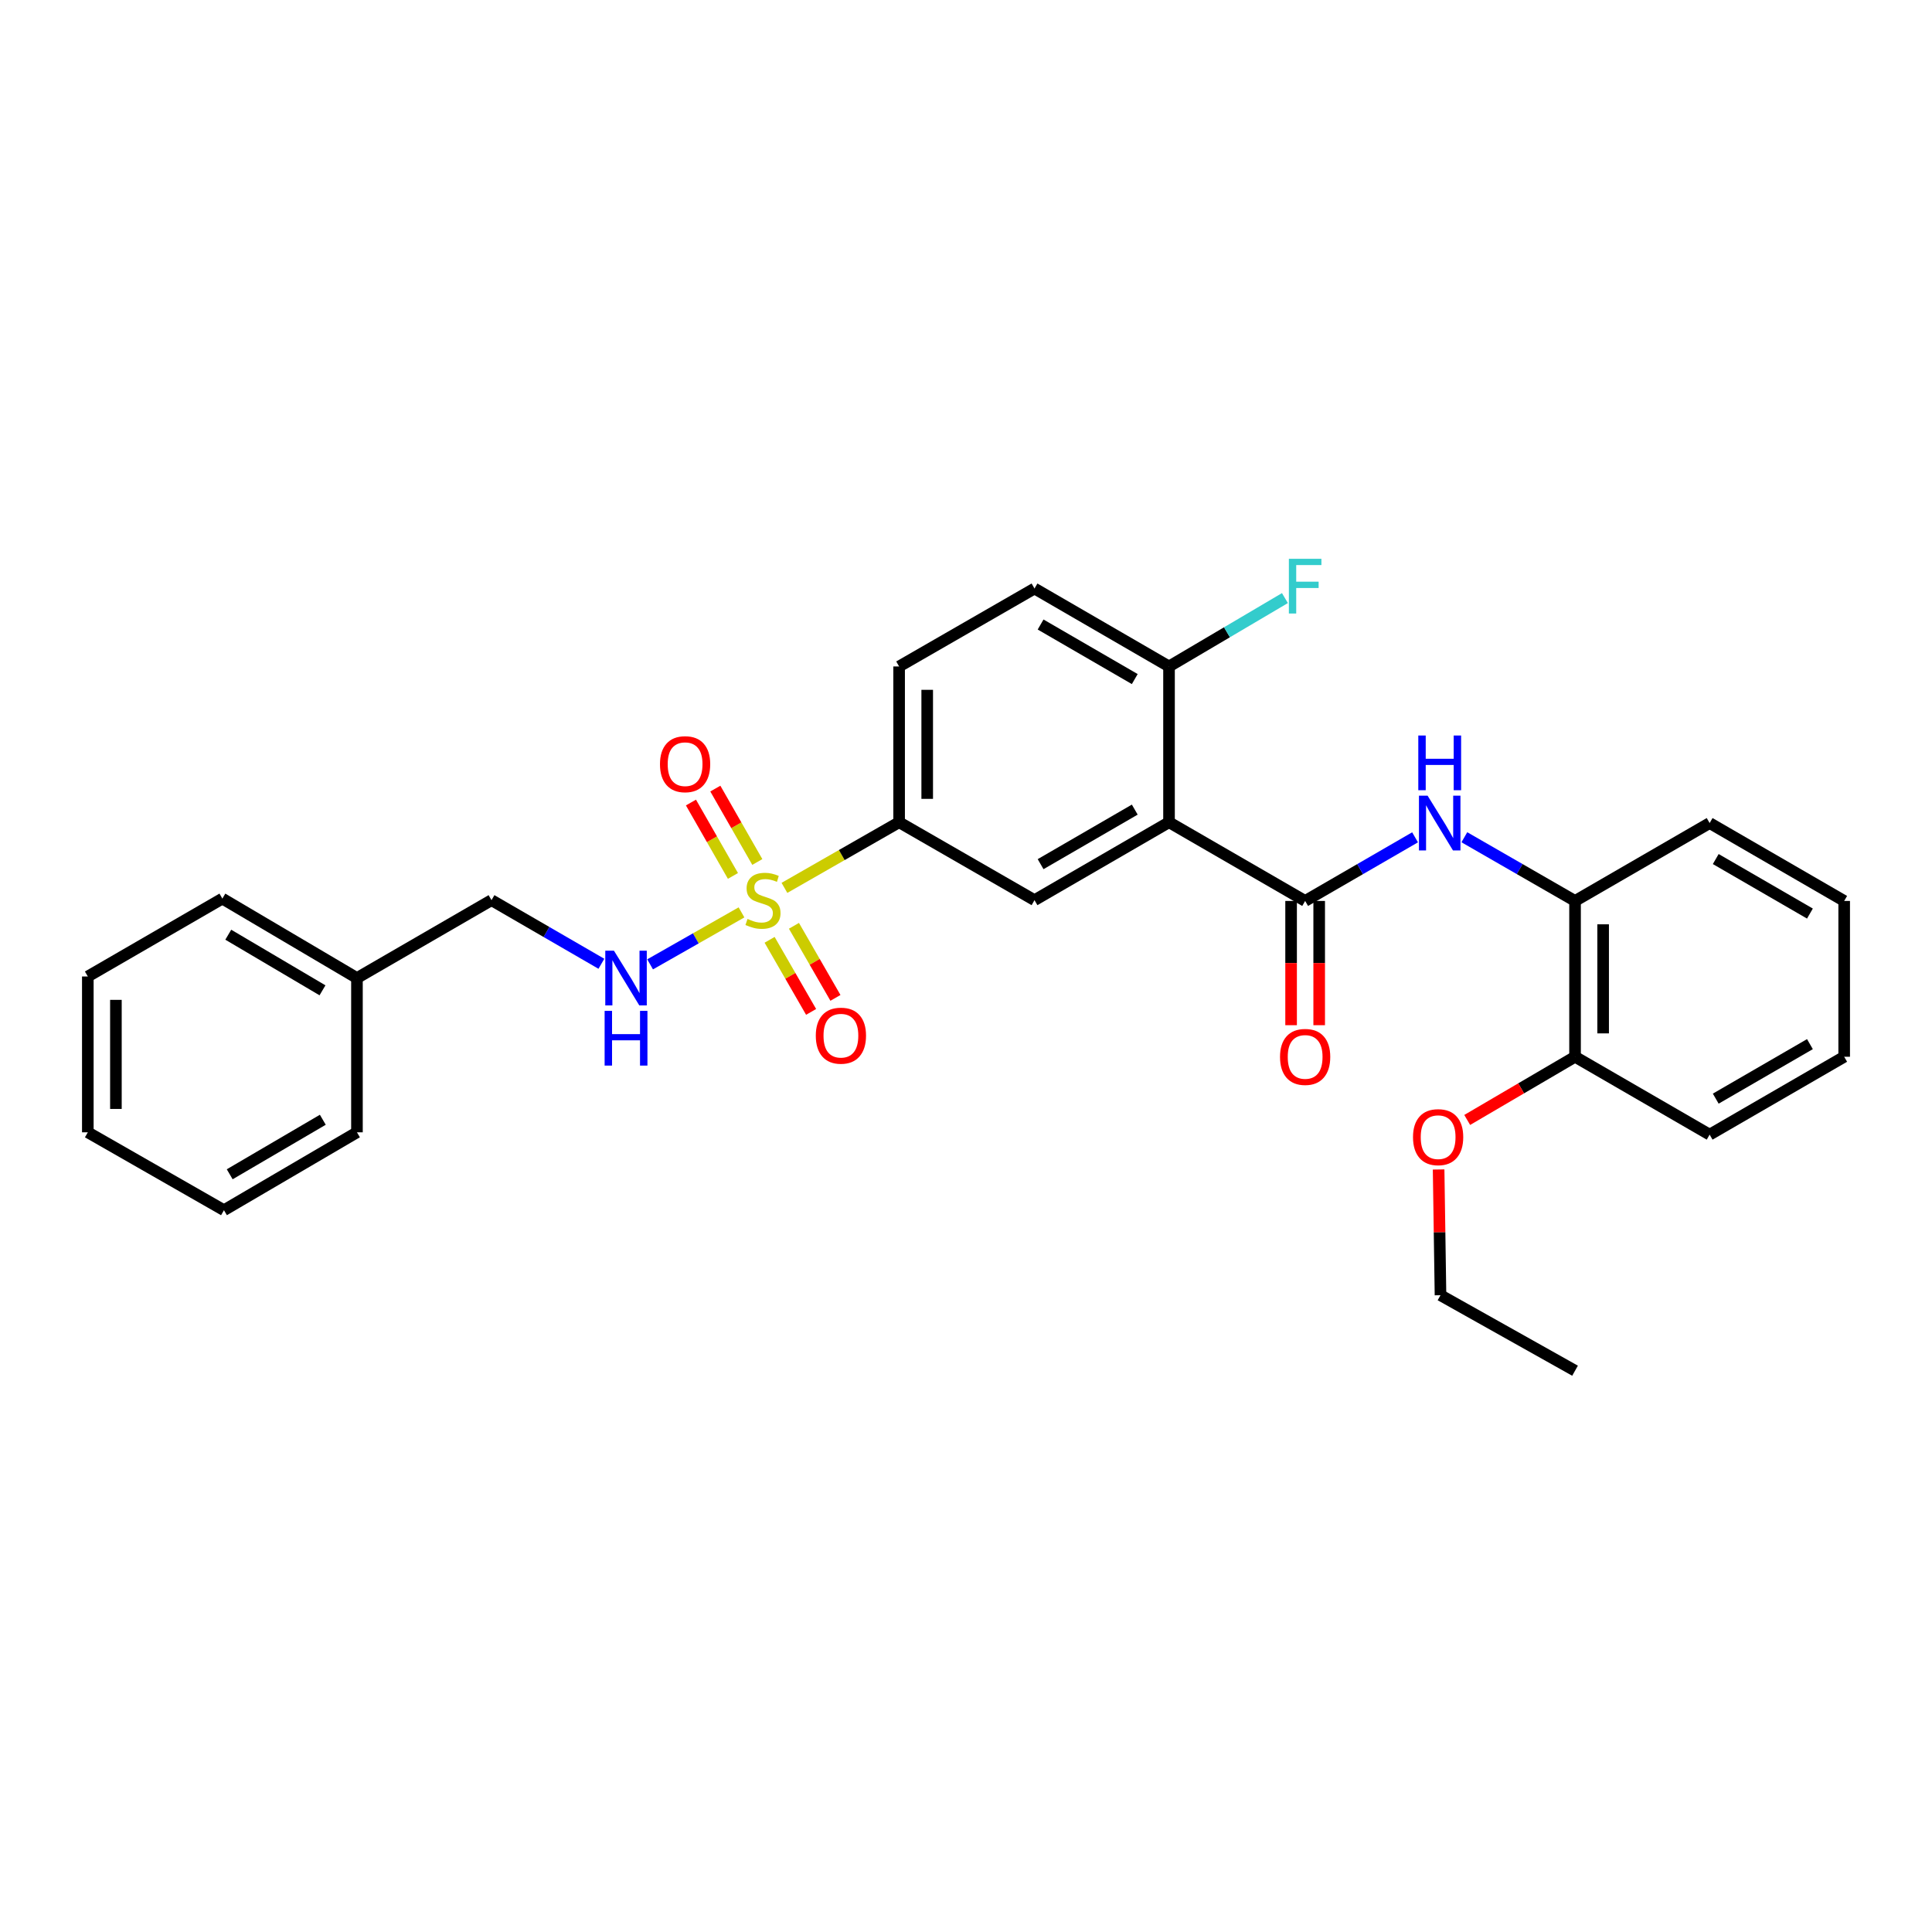 <?xml version='1.0' encoding='iso-8859-1'?>
<svg version='1.1' baseProfile='full'
              xmlns='http://www.w3.org/2000/svg'
                      xmlns:rdkit='http://www.rdkit.org/xml'
                      xmlns:xlink='http://www.w3.org/1999/xlink'
                  xml:space='preserve'
width='1000px' height='1000px' viewBox='0 0 1000 1000'>
<!-- END OF HEADER -->
<rect style='opacity:1.0;fill:#FFFFFF;stroke:none' width='1000' height='1000' x='0' y='0'> </rect>
<path class='bond-2' d='M 406.027,459.562 L 435.704,442.573' style='fill:none;fill-rule:evenodd;stroke:#CCCC00;stroke-width:6px;stroke-linecap:butt;stroke-linejoin:miter;stroke-opacity:1' />
<path class='bond-2' d='M 435.704,442.573 L 465.382,425.585' style='fill:none;fill-rule:evenodd;stroke:#000000;stroke-width:6px;stroke-linecap:butt;stroke-linejoin:miter;stroke-opacity:1' />
<path class='bond-5' d='M 383.799,472.245 L 360.145,485.697' style='fill:none;fill-rule:evenodd;stroke:#CCCC00;stroke-width:6px;stroke-linecap:butt;stroke-linejoin:miter;stroke-opacity:1' />
<path class='bond-5' d='M 360.145,485.697 L 336.492,499.149' style='fill:none;fill-rule:evenodd;stroke:#0000FF;stroke-width:6px;stroke-linecap:butt;stroke-linejoin:miter;stroke-opacity:1' />
<path class='bond-8' d='M 391.988,446.162 L 381.121,427.167' style='fill:none;fill-rule:evenodd;stroke:#CCCC00;stroke-width:6px;stroke-linecap:butt;stroke-linejoin:miter;stroke-opacity:1' />
<path class='bond-8' d='M 381.121,427.167 L 370.254,408.172' style='fill:none;fill-rule:evenodd;stroke:#FF0000;stroke-width:6px;stroke-linecap:butt;stroke-linejoin:miter;stroke-opacity:1' />
<path class='bond-8' d='M 379.368,453.382 L 368.501,434.387' style='fill:none;fill-rule:evenodd;stroke:#CCCC00;stroke-width:6px;stroke-linecap:butt;stroke-linejoin:miter;stroke-opacity:1' />
<path class='bond-8' d='M 368.501,434.387 L 357.634,415.392' style='fill:none;fill-rule:evenodd;stroke:#FF0000;stroke-width:6px;stroke-linecap:butt;stroke-linejoin:miter;stroke-opacity:1' />
<path class='bond-9' d='M 398.348,486.45 L 409.087,505.103' style='fill:none;fill-rule:evenodd;stroke:#CCCC00;stroke-width:6px;stroke-linecap:butt;stroke-linejoin:miter;stroke-opacity:1' />
<path class='bond-9' d='M 409.087,505.103 L 419.827,523.756' style='fill:none;fill-rule:evenodd;stroke:#FF0000;stroke-width:6px;stroke-linecap:butt;stroke-linejoin:miter;stroke-opacity:1' />
<path class='bond-9' d='M 410.948,479.196 L 421.687,497.849' style='fill:none;fill-rule:evenodd;stroke:#CCCC00;stroke-width:6px;stroke-linecap:butt;stroke-linejoin:miter;stroke-opacity:1' />
<path class='bond-9' d='M 421.687,497.849 L 432.426,516.502' style='fill:none;fill-rule:evenodd;stroke:#FF0000;stroke-width:6px;stroke-linecap:butt;stroke-linejoin:miter;stroke-opacity:1' />
<path class='bond-0' d='M 605.083,425.585 L 535.458,465.922' style='fill:none;fill-rule:evenodd;stroke:#000000;stroke-width:6px;stroke-linecap:butt;stroke-linejoin:miter;stroke-opacity:1' />
<path class='bond-0' d='M 587.351,419.055 L 538.614,447.291' style='fill:none;fill-rule:evenodd;stroke:#000000;stroke-width:6px;stroke-linecap:butt;stroke-linejoin:miter;stroke-opacity:1' />
<path class='bond-1' d='M 605.083,425.585 L 675.539,466.326' style='fill:none;fill-rule:evenodd;stroke:#000000;stroke-width:6px;stroke-linecap:butt;stroke-linejoin:miter;stroke-opacity:1' />
<path class='bond-29' d='M 605.083,425.585 L 605.083,344.959' style='fill:none;fill-rule:evenodd;stroke:#000000;stroke-width:6px;stroke-linecap:butt;stroke-linejoin:miter;stroke-opacity:1' />
<path class='bond-3' d='M 675.539,466.326 L 703.987,449.86' style='fill:none;fill-rule:evenodd;stroke:#000000;stroke-width:6px;stroke-linecap:butt;stroke-linejoin:miter;stroke-opacity:1' />
<path class='bond-3' d='M 703.987,449.86 L 732.436,433.394' style='fill:none;fill-rule:evenodd;stroke:#0000FF;stroke-width:6px;stroke-linecap:butt;stroke-linejoin:miter;stroke-opacity:1' />
<path class='bond-10' d='M 668.27,466.326 L 668.27,498.482' style='fill:none;fill-rule:evenodd;stroke:#000000;stroke-width:6px;stroke-linecap:butt;stroke-linejoin:miter;stroke-opacity:1' />
<path class='bond-10' d='M 668.27,498.482 L 668.27,530.639' style='fill:none;fill-rule:evenodd;stroke:#FF0000;stroke-width:6px;stroke-linecap:butt;stroke-linejoin:miter;stroke-opacity:1' />
<path class='bond-10' d='M 682.808,466.326 L 682.808,498.482' style='fill:none;fill-rule:evenodd;stroke:#000000;stroke-width:6px;stroke-linecap:butt;stroke-linejoin:miter;stroke-opacity:1' />
<path class='bond-10' d='M 682.808,498.482 L 682.808,530.639' style='fill:none;fill-rule:evenodd;stroke:#FF0000;stroke-width:6px;stroke-linecap:butt;stroke-linejoin:miter;stroke-opacity:1' />
<path class='bond-4' d='M 465.382,425.585 L 535.458,465.922' style='fill:none;fill-rule:evenodd;stroke:#000000;stroke-width:6px;stroke-linecap:butt;stroke-linejoin:miter;stroke-opacity:1' />
<path class='bond-11' d='M 465.382,425.585 L 465.382,344.959' style='fill:none;fill-rule:evenodd;stroke:#000000;stroke-width:6px;stroke-linecap:butt;stroke-linejoin:miter;stroke-opacity:1' />
<path class='bond-11' d='M 479.92,413.491 L 479.92,357.053' style='fill:none;fill-rule:evenodd;stroke:#000000;stroke-width:6px;stroke-linecap:butt;stroke-linejoin:miter;stroke-opacity:1' />
<path class='bond-6' d='M 757.948,433.356 L 786.594,449.841' style='fill:none;fill-rule:evenodd;stroke:#0000FF;stroke-width:6px;stroke-linecap:butt;stroke-linejoin:miter;stroke-opacity:1' />
<path class='bond-6' d='M 786.594,449.841 L 815.24,466.326' style='fill:none;fill-rule:evenodd;stroke:#000000;stroke-width:6px;stroke-linecap:butt;stroke-linejoin:miter;stroke-opacity:1' />
<path class='bond-14' d='M 311.281,498.852 L 282.841,482.387' style='fill:none;fill-rule:evenodd;stroke:#0000FF;stroke-width:6px;stroke-linecap:butt;stroke-linejoin:miter;stroke-opacity:1' />
<path class='bond-14' d='M 282.841,482.387 L 254.4,465.922' style='fill:none;fill-rule:evenodd;stroke:#000000;stroke-width:6px;stroke-linecap:butt;stroke-linejoin:miter;stroke-opacity:1' />
<path class='bond-12' d='M 815.24,466.326 L 815.24,546.975' style='fill:none;fill-rule:evenodd;stroke:#000000;stroke-width:6px;stroke-linecap:butt;stroke-linejoin:miter;stroke-opacity:1' />
<path class='bond-12' d='M 829.779,478.423 L 829.779,534.878' style='fill:none;fill-rule:evenodd;stroke:#000000;stroke-width:6px;stroke-linecap:butt;stroke-linejoin:miter;stroke-opacity:1' />
<path class='bond-18' d='M 815.24,466.326 L 884.905,426.013' style='fill:none;fill-rule:evenodd;stroke:#000000;stroke-width:6px;stroke-linecap:butt;stroke-linejoin:miter;stroke-opacity:1' />
<path class='bond-7' d='M 605.083,344.959 L 535.458,304.614' style='fill:none;fill-rule:evenodd;stroke:#000000;stroke-width:6px;stroke-linecap:butt;stroke-linejoin:miter;stroke-opacity:1' />
<path class='bond-7' d='M 587.35,351.487 L 538.613,323.246' style='fill:none;fill-rule:evenodd;stroke:#000000;stroke-width:6px;stroke-linecap:butt;stroke-linejoin:miter;stroke-opacity:1' />
<path class='bond-15' d='M 605.083,344.959 L 635.078,327.264' style='fill:none;fill-rule:evenodd;stroke:#000000;stroke-width:6px;stroke-linecap:butt;stroke-linejoin:miter;stroke-opacity:1' />
<path class='bond-15' d='M 635.078,327.264 L 665.074,309.569' style='fill:none;fill-rule:evenodd;stroke:#33CCCC;stroke-width:6px;stroke-linecap:butt;stroke-linejoin:miter;stroke-opacity:1' />
<path class='bond-13' d='M 465.382,344.959 L 535.458,304.614' style='fill:none;fill-rule:evenodd;stroke:#000000;stroke-width:6px;stroke-linecap:butt;stroke-linejoin:miter;stroke-opacity:1' />
<path class='bond-16' d='M 815.24,546.975 L 787.333,563.33' style='fill:none;fill-rule:evenodd;stroke:#000000;stroke-width:6px;stroke-linecap:butt;stroke-linejoin:miter;stroke-opacity:1' />
<path class='bond-16' d='M 787.333,563.33 L 759.425,579.685' style='fill:none;fill-rule:evenodd;stroke:#FF0000;stroke-width:6px;stroke-linecap:butt;stroke-linejoin:miter;stroke-opacity:1' />
<path class='bond-19' d='M 815.24,546.975 L 884.905,587.288' style='fill:none;fill-rule:evenodd;stroke:#000000;stroke-width:6px;stroke-linecap:butt;stroke-linejoin:miter;stroke-opacity:1' />
<path class='bond-17' d='M 254.4,465.922 L 184.76,506.234' style='fill:none;fill-rule:evenodd;stroke:#000000;stroke-width:6px;stroke-linecap:butt;stroke-linejoin:miter;stroke-opacity:1' />
<path class='bond-20' d='M 744.624,605.315 L 745.112,637.858' style='fill:none;fill-rule:evenodd;stroke:#FF0000;stroke-width:6px;stroke-linecap:butt;stroke-linejoin:miter;stroke-opacity:1' />
<path class='bond-20' d='M 745.112,637.858 L 745.6,670.401' style='fill:none;fill-rule:evenodd;stroke:#000000;stroke-width:6px;stroke-linecap:butt;stroke-linejoin:miter;stroke-opacity:1' />
<path class='bond-21' d='M 184.76,506.234 L 115.095,465.114' style='fill:none;fill-rule:evenodd;stroke:#000000;stroke-width:6px;stroke-linecap:butt;stroke-linejoin:miter;stroke-opacity:1' />
<path class='bond-21' d='M 166.92,512.587 L 118.155,483.802' style='fill:none;fill-rule:evenodd;stroke:#000000;stroke-width:6px;stroke-linecap:butt;stroke-linejoin:miter;stroke-opacity:1' />
<path class='bond-22' d='M 184.76,506.234 L 184.76,586.084' style='fill:none;fill-rule:evenodd;stroke:#000000;stroke-width:6px;stroke-linecap:butt;stroke-linejoin:miter;stroke-opacity:1' />
<path class='bond-24' d='M 884.905,426.013 L 954.545,466.326' style='fill:none;fill-rule:evenodd;stroke:#000000;stroke-width:6px;stroke-linecap:butt;stroke-linejoin:miter;stroke-opacity:1' />
<path class='bond-24' d='M 888.067,444.642 L 936.816,472.861' style='fill:none;fill-rule:evenodd;stroke:#000000;stroke-width:6px;stroke-linecap:butt;stroke-linejoin:miter;stroke-opacity:1' />
<path class='bond-31' d='M 884.905,587.288 L 954.545,546.975' style='fill:none;fill-rule:evenodd;stroke:#000000;stroke-width:6px;stroke-linecap:butt;stroke-linejoin:miter;stroke-opacity:1' />
<path class='bond-31' d='M 888.067,568.658 L 936.816,540.439' style='fill:none;fill-rule:evenodd;stroke:#000000;stroke-width:6px;stroke-linecap:butt;stroke-linejoin:miter;stroke-opacity:1' />
<path class='bond-23' d='M 745.6,670.401 L 815.24,709.478' style='fill:none;fill-rule:evenodd;stroke:#000000;stroke-width:6px;stroke-linecap:butt;stroke-linejoin:miter;stroke-opacity:1' />
<path class='bond-27' d='M 115.095,465.114 L 45.455,505.427' style='fill:none;fill-rule:evenodd;stroke:#000000;stroke-width:6px;stroke-linecap:butt;stroke-linejoin:miter;stroke-opacity:1' />
<path class='bond-26' d='M 184.76,586.084 L 115.919,626.397' style='fill:none;fill-rule:evenodd;stroke:#000000;stroke-width:6px;stroke-linecap:butt;stroke-linejoin:miter;stroke-opacity:1' />
<path class='bond-26' d='M 167.087,579.585 L 118.898,607.804' style='fill:none;fill-rule:evenodd;stroke:#000000;stroke-width:6px;stroke-linecap:butt;stroke-linejoin:miter;stroke-opacity:1' />
<path class='bond-25' d='M 954.545,466.326 L 954.545,546.975' style='fill:none;fill-rule:evenodd;stroke:#000000;stroke-width:6px;stroke-linecap:butt;stroke-linejoin:miter;stroke-opacity:1' />
<path class='bond-28' d='M 115.919,626.397 L 45.455,586.084' style='fill:none;fill-rule:evenodd;stroke:#000000;stroke-width:6px;stroke-linecap:butt;stroke-linejoin:miter;stroke-opacity:1' />
<path class='bond-30' d='M 45.455,505.427 L 45.455,586.084' style='fill:none;fill-rule:evenodd;stroke:#000000;stroke-width:6px;stroke-linecap:butt;stroke-linejoin:miter;stroke-opacity:1' />
<path class='bond-30' d='M 59.993,517.525 L 59.993,573.986' style='fill:none;fill-rule:evenodd;stroke:#000000;stroke-width:6px;stroke-linecap:butt;stroke-linejoin:miter;stroke-opacity:1' />
<path  class='atom-0' d='M 386.917 475.642
Q 387.237 475.762, 388.557 476.322
Q 389.877 476.882, 391.317 477.242
Q 392.797 477.562, 394.237 477.562
Q 396.917 477.562, 398.477 476.282
Q 400.037 474.962, 400.037 472.682
Q 400.037 471.122, 399.237 470.162
Q 398.477 469.202, 397.277 468.682
Q 396.077 468.162, 394.077 467.562
Q 391.557 466.802, 390.037 466.082
Q 388.557 465.362, 387.477 463.842
Q 386.437 462.322, 386.437 459.762
Q 386.437 456.202, 388.837 454.002
Q 391.277 451.802, 396.077 451.802
Q 399.357 451.802, 403.077 453.362
L 402.157 456.442
Q 398.757 455.042, 396.197 455.042
Q 393.437 455.042, 391.917 456.202
Q 390.397 457.322, 390.437 459.282
Q 390.437 460.802, 391.197 461.722
Q 391.997 462.642, 393.117 463.162
Q 394.277 463.682, 396.197 464.282
Q 398.757 465.082, 400.277 465.882
Q 401.797 466.682, 402.877 468.322
Q 403.997 469.922, 403.997 472.682
Q 403.997 476.602, 401.357 478.722
Q 398.757 480.802, 394.397 480.802
Q 391.877 480.802, 389.957 480.242
Q 388.077 479.722, 385.837 478.802
L 386.917 475.642
' fill='#CCCC00'/>
<path  class='atom-4' d='M 738.928 411.853
L 748.208 426.853
Q 749.128 428.333, 750.608 431.013
Q 752.088 433.693, 752.168 433.853
L 752.168 411.853
L 755.928 411.853
L 755.928 440.173
L 752.048 440.173
L 742.088 423.773
Q 740.928 421.853, 739.688 419.653
Q 738.488 417.453, 738.128 416.773
L 738.128 440.173
L 734.448 440.173
L 734.448 411.853
L 738.928 411.853
' fill='#0000FF'/>
<path  class='atom-4' d='M 734.108 380.701
L 737.948 380.701
L 737.948 392.741
L 752.428 392.741
L 752.428 380.701
L 756.268 380.701
L 756.268 409.021
L 752.428 409.021
L 752.428 395.941
L 737.948 395.941
L 737.948 409.021
L 734.108 409.021
L 734.108 380.701
' fill='#0000FF'/>
<path  class='atom-6' d='M 317.773 492.074
L 327.053 507.074
Q 327.973 508.554, 329.453 511.234
Q 330.933 513.914, 331.013 514.074
L 331.013 492.074
L 334.773 492.074
L 334.773 520.394
L 330.893 520.394
L 320.933 503.994
Q 319.773 502.074, 318.533 499.874
Q 317.333 497.674, 316.973 496.994
L 316.973 520.394
L 313.293 520.394
L 313.293 492.074
L 317.773 492.074
' fill='#0000FF'/>
<path  class='atom-6' d='M 312.953 523.226
L 316.793 523.226
L 316.793 535.266
L 331.273 535.266
L 331.273 523.226
L 335.113 523.226
L 335.113 551.546
L 331.273 551.546
L 331.273 538.466
L 316.793 538.466
L 316.793 551.546
L 312.953 551.546
L 312.953 523.226
' fill='#0000FF'/>
<path  class='atom-9' d='M 341.605 395.537
Q 341.605 388.737, 344.965 384.937
Q 348.325 381.137, 354.605 381.137
Q 360.885 381.137, 364.245 384.937
Q 367.605 388.737, 367.605 395.537
Q 367.605 402.417, 364.205 406.337
Q 360.805 410.217, 354.605 410.217
Q 348.365 410.217, 344.965 406.337
Q 341.605 402.457, 341.605 395.537
M 354.605 407.017
Q 358.925 407.017, 361.245 404.137
Q 363.605 401.217, 363.605 395.537
Q 363.605 389.977, 361.245 387.177
Q 358.925 384.337, 354.605 384.337
Q 350.285 384.337, 347.925 387.137
Q 345.605 389.937, 345.605 395.537
Q 345.605 401.257, 347.925 404.137
Q 350.285 407.017, 354.605 407.017
' fill='#FF0000'/>
<path  class='atom-10' d='M 422.254 536.062
Q 422.254 529.262, 425.614 525.462
Q 428.974 521.662, 435.254 521.662
Q 441.534 521.662, 444.894 525.462
Q 448.254 529.262, 448.254 536.062
Q 448.254 542.942, 444.854 546.862
Q 441.454 550.742, 435.254 550.742
Q 429.014 550.742, 425.614 546.862
Q 422.254 542.982, 422.254 536.062
M 435.254 547.542
Q 439.574 547.542, 441.894 544.662
Q 444.254 541.742, 444.254 536.062
Q 444.254 530.502, 441.894 527.702
Q 439.574 524.862, 435.254 524.862
Q 430.934 524.862, 428.574 527.662
Q 426.254 530.462, 426.254 536.062
Q 426.254 541.782, 428.574 544.662
Q 430.934 547.542, 435.254 547.542
' fill='#FF0000'/>
<path  class='atom-11' d='M 662.539 547.055
Q 662.539 540.255, 665.899 536.455
Q 669.259 532.655, 675.539 532.655
Q 681.819 532.655, 685.179 536.455
Q 688.539 540.255, 688.539 547.055
Q 688.539 553.935, 685.139 557.855
Q 681.739 561.735, 675.539 561.735
Q 669.299 561.735, 665.899 557.855
Q 662.539 553.975, 662.539 547.055
M 675.539 558.535
Q 679.859 558.535, 682.179 555.655
Q 684.539 552.735, 684.539 547.055
Q 684.539 541.495, 682.179 538.695
Q 679.859 535.855, 675.539 535.855
Q 671.219 535.855, 668.859 538.655
Q 666.539 541.455, 666.539 547.055
Q 666.539 552.775, 668.859 555.655
Q 671.219 558.535, 675.539 558.535
' fill='#FF0000'/>
<path  class='atom-16' d='M 667.119 289.235
L 683.959 289.235
L 683.959 292.475
L 670.919 292.475
L 670.919 301.075
L 682.519 301.075
L 682.519 304.355
L 670.919 304.355
L 670.919 317.555
L 667.119 317.555
L 667.119 289.235
' fill='#33CCCC'/>
<path  class='atom-17' d='M 731.372 588.588
Q 731.372 581.788, 734.732 577.988
Q 738.092 574.188, 744.372 574.188
Q 750.652 574.188, 754.012 577.988
Q 757.372 581.788, 757.372 588.588
Q 757.372 595.468, 753.972 599.388
Q 750.572 603.268, 744.372 603.268
Q 738.132 603.268, 734.732 599.388
Q 731.372 595.508, 731.372 588.588
M 744.372 600.068
Q 748.692 600.068, 751.012 597.188
Q 753.372 594.268, 753.372 588.588
Q 753.372 583.028, 751.012 580.228
Q 748.692 577.388, 744.372 577.388
Q 740.052 577.388, 737.692 580.188
Q 735.372 582.988, 735.372 588.588
Q 735.372 594.308, 737.692 597.188
Q 740.052 600.068, 744.372 600.068
' fill='#FF0000'/>
</svg>
